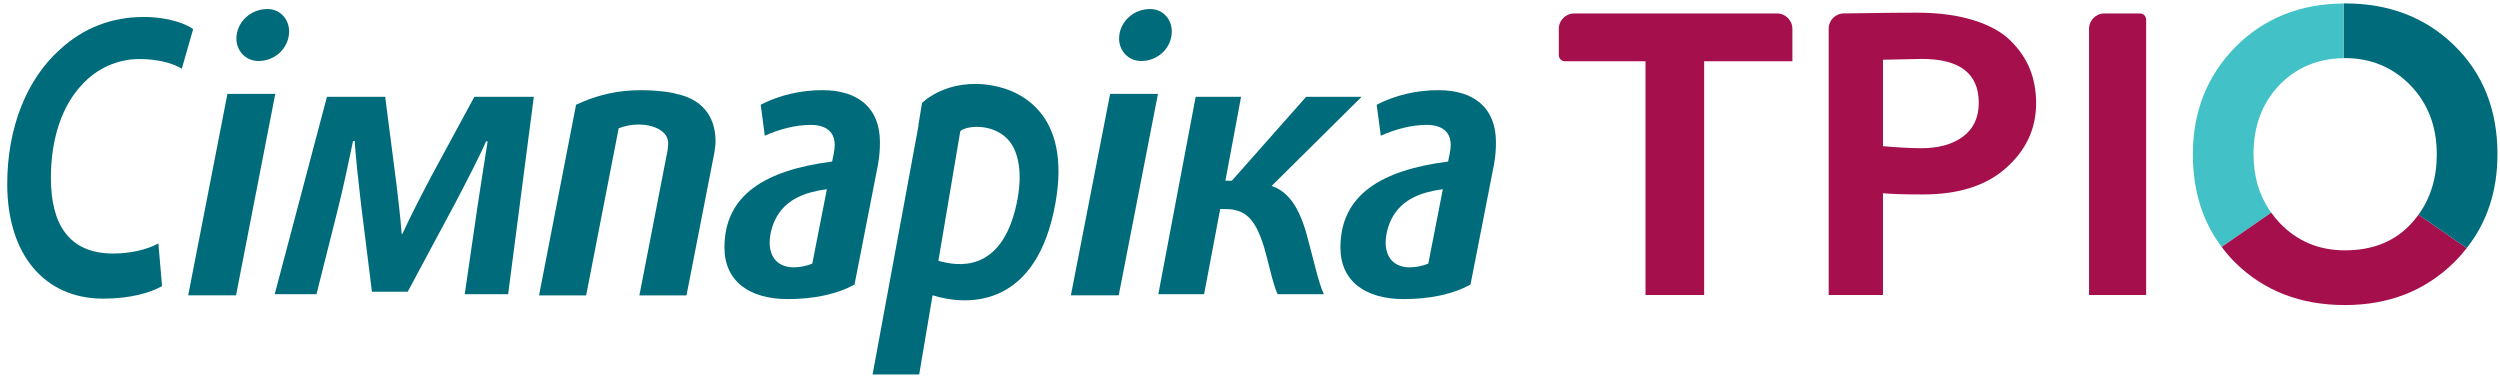 <?xml version="1.0" encoding="UTF-8"?> <svg xmlns="http://www.w3.org/2000/svg" xmlns:xlink="http://www.w3.org/1999/xlink" width="232px" height="35px" viewBox="0 0 232 35"> <title>Simparica Trio_Logo</title> <g id="Page-1" stroke="none" stroke-width="1" fill="none" fill-rule="evenodd"> <g id="Simparica-Trio_Logo"> <path d="M21.903,27.409 L17.463,27.409 L21.105,8.713 L25.546,8.713 L21.903,27.409 Z M23.985,5.66 C22.771,5.66 21.938,4.69 21.938,3.578 C21.938,2.122 23.187,0.838 24.817,0.838 C26.031,0.838 26.829,1.81 26.829,2.92 C26.829,4.376 25.615,5.66 23.985,5.66 L23.985,5.66 Z" id="Fill-1" fill="#006C7B"></path> <path d="M66.405,13.13 C66.405,10.634 64.972,9.152 62.741,8.704 C62.003,8.481 60.459,8.366 59.528,8.366 C57.274,8.366 55.402,8.817 53.459,9.719 L50.024,27.41 L54.395,27.41 L57.413,11.903 C58.037,11.661 58.662,11.557 59.286,11.557 C60.639,11.557 62.007,12.148 62.007,13.292 C62.007,13.499 61.972,13.846 61.937,14.02 L59.336,27.41 L63.707,27.41 L66.266,14.309 C66.269,14.296 66.268,14.283 66.27,14.271 C66.273,14.272 66.276,14.273 66.278,14.274 C66.321,13.914 66.405,13.468 66.405,13.13" id="Fill-3" fill="#006C7B"></path> <path d="M81.486,15.235 L79.3,26.404 C77.67,27.305 75.52,27.756 73.092,27.756 C69.587,27.756 67.229,26.127 67.229,22.97 C67.229,18.113 70.975,15.79 77.22,14.992 L77.358,14.332 C77.427,13.986 77.462,13.639 77.462,13.464 C77.462,12.354 76.803,11.591 75.208,11.591 C73.82,11.591 72.259,12.008 70.975,12.597 L70.594,9.72 C72.329,8.818 74.34,8.366 76.318,8.366 C79.613,8.366 81.658,9.996 81.658,13.188 C81.658,13.812 81.625,14.437 81.486,15.235 M72.294,19.779 C71.773,20.506 71.426,21.581 71.426,22.518 C71.426,23.802 72.12,24.808 73.681,24.808 C74.236,24.808 74.895,24.671 75.381,24.462 L76.734,17.558 C74.618,17.835 73.161,18.529 72.294,19.779" id="Fill-5" fill="#006C7B"></path> <path d="M103.817,27.409 L99.377,27.409 L103.019,8.713 L107.459,8.713 L103.817,27.409 Z M105.899,5.66 C104.684,5.66 103.852,4.69 103.852,3.578 C103.852,2.122 105.101,0.838 106.731,0.838 C107.945,0.838 108.743,1.81 108.743,2.92 C108.743,4.376 107.529,5.66 105.899,5.66 L105.899,5.66 Z" id="Fill-7" fill="#006C7B"></path> <path d="M138.649,15.235 L136.463,26.404 C134.834,27.305 132.683,27.756 130.255,27.756 C126.751,27.756 124.392,26.127 124.392,22.97 C124.392,18.113 128.139,15.79 134.383,14.992 L134.521,14.332 C134.591,13.986 134.626,13.639 134.626,13.464 C134.626,12.354 133.967,11.591 132.372,11.591 C130.983,11.591 129.422,12.008 128.139,12.597 L127.757,9.72 C129.493,8.818 131.504,8.366 133.481,8.366 C136.777,8.366 138.824,9.996 138.824,13.188 C138.824,13.812 138.789,14.437 138.649,15.235 M129.458,19.779 C128.937,20.506 128.59,21.581 128.59,22.518 C128.59,23.802 129.284,24.808 130.844,24.808 C131.4,24.808 132.058,24.671 132.545,24.462 L133.897,17.558 C131.781,17.835 130.325,18.529 129.458,19.779" id="Fill-9" fill="#006C7B"></path> <path d="M15.039,26.549 C13.922,27.189 12.029,27.715 9.578,27.715 C4.147,27.715 0.671,23.653 0.671,17.071 C0.671,11.768 2.533,7.291 5.574,4.583 C7.747,2.59 10.353,1.574 13.364,1.574 C15.66,1.574 17.335,2.251 17.925,2.703 L16.87,6.38 C16.187,5.929 14.76,5.478 12.929,5.478 C10.974,5.478 9.019,6.305 7.622,7.847 C5.76,9.803 4.723,12.859 4.723,16.507 C4.723,20.795 6.381,23.528 10.509,23.528 C12.029,23.528 13.612,23.191 14.698,22.588 L15.039,26.549 Z" id="Fill-11" fill="#006C7B"></path> <path d="M35.745,8.984 L36.789,17.071 C36.938,18.35 37.163,20.155 37.273,21.697 L37.349,21.697 C37.87,20.531 39.026,18.236 40.108,16.206 L44.022,8.984 L49.539,8.984 L47.154,27.302 L43.127,27.302 L44.283,19.365 C44.544,17.598 44.955,15.002 45.252,13.121 L45.102,13.121 C44.581,14.362 43.389,16.657 42.27,18.801 L37.833,27.076 L34.516,27.076 L33.508,18.989 C33.285,17.109 33.023,14.701 32.911,13.084 L32.764,13.084 C32.352,15.077 31.794,17.673 31.346,19.441 L29.37,27.302 L25.492,27.302 L30.34,8.984 L35.745,8.984 Z" id="Fill-13" fill="#006C7B"></path> <path d="M115.172,8.984 L113.717,16.77 L114.315,16.77 L121.211,8.984 L126.357,8.984 L118.005,17.259 C119.832,17.86 120.802,19.779 121.473,22.563 C121.957,24.33 122.33,26.136 122.853,27.302 L118.565,27.302 C118.117,26.361 117.781,24.556 117.296,22.901 C116.514,20.418 115.656,19.402 113.717,19.402 L113.234,19.402 L111.741,27.302 L107.492,27.302 L110.959,8.984 L115.172,8.984 Z" id="Fill-15" fill="#006C7B"></path> <path d="M94.326,18.972 C92.905,25.44 88.764,24.688 87.083,24.199 L89.098,12.273 L89.126,12.163 C89.618,11.677 92.136,11.365 93.588,13.004 C94.536,14.075 94.949,16.141 94.326,18.972 M92.064,7.93 C87.855,7.201 85.564,9.555 85.564,9.555 L85.227,11.602 C85.232,11.611 85.237,11.62 85.242,11.629 L80.976,34.749 L85.301,34.749 L86.542,27.401 C89.407,28.318 95.784,28.821 97.78,19.68 C99.699,10.898 95.023,8.443 92.064,7.93" id="Fill-17" fill="#006C7B"></path> <path d="M152.703,5.685 L145.225,5.685 C144.912,5.685 144.659,5.432 144.659,5.118 L144.659,2.669 C144.659,1.886 145.292,1.251 146.076,1.251 L164.915,1.251 C165.697,1.251 166.333,1.886 166.333,2.669 L166.333,5.685 L158.144,5.685 L158.144,27.374 L152.703,27.374 L152.703,5.685 Z" id="Fill-19" fill="#A50F4C"></path> <path d="M178.344,5.468 L174.74,5.543 L174.74,13.566 C176.187,13.691 177.375,13.753 178.303,13.753 C179.914,13.753 181.204,13.392 182.173,12.671 C183.142,11.95 183.628,10.905 183.628,9.535 C183.628,6.824 181.866,5.468 178.344,5.468 M174.74,17.932 L174.74,27.374 L169.702,27.374 L169.702,2.663 C169.702,1.885 170.325,1.252 171.103,1.246 C171.896,1.24 172.727,1.23 173.593,1.214 C175.013,1.19 176.433,1.177 177.853,1.177 C179.873,1.177 181.627,1.407 183.115,1.867 C184.603,2.327 185.757,2.962 186.576,3.771 C187.396,4.579 187.996,5.462 188.379,6.42 C188.761,7.378 188.952,8.429 188.952,9.573 C188.952,11.937 188.024,13.939 186.167,15.582 C184.337,17.223 181.771,18.045 178.467,18.045 C176.801,18.045 175.559,18.008 174.74,17.932" id="Fill-21" fill="#A50F4C"></path> <path d="M199.162,27.374 L193.863,27.374 L193.863,2.669 C193.863,1.886 194.499,1.251 195.28,1.251 L198.595,1.251 C198.909,1.251 199.162,1.505 199.162,1.818 L199.162,27.374 Z" id="Fill-23" fill="#A50F4C"></path> <path d="M209.128,14.314 C209.128,11.703 209.926,9.564 211.521,7.896 C213.105,6.265 215.083,5.437 217.452,5.4 L217.452,0.323 C213.44,0.358 210.105,1.696 207.452,4.349 C204.816,7.038 203.498,10.358 203.498,14.314 C203.498,17.71 204.399,20.572 206.172,22.918 L210.771,19.734 C209.682,18.218 209.128,16.415 209.128,14.314" id="Fill-25" fill="#42C1C7"></path> <path d="M223.813,20.694 C222.29,22.385 220.223,23.232 217.613,23.232 C215.195,23.232 213.177,22.385 211.557,20.694 C211.266,20.389 211.01,20.066 210.771,19.733 L206.172,22.917 C206.573,23.445 207.001,23.957 207.492,24.432 C210.154,27.017 213.528,28.309 217.612,28.309 C221.669,28.309 225.043,26.991 227.731,24.355 C228.164,23.93 228.549,23.48 228.913,23.019 L224.437,19.921 C224.244,20.187 224.039,20.446 223.813,20.694" id="Fill-27" fill="#A50F4C"></path> <path d="M227.731,4.193 C225.069,1.609 221.696,0.316 217.612,0.316 C217.568,0.316 217.526,0.319 217.484,0.321 L217.484,5.399 C217.527,5.397 217.569,5.393 217.613,5.393 C220.006,5.393 222.024,6.227 223.668,7.895 C225.312,9.587 226.133,11.727 226.133,14.314 C226.133,16.5 225.564,18.368 224.437,19.921 L228.913,23.02 C230.805,20.615 231.764,17.718 231.764,14.314 C231.764,10.178 230.419,6.804 227.731,4.193" id="Fill-29" fill="#006C7B"></path> </g> </g> </svg> 